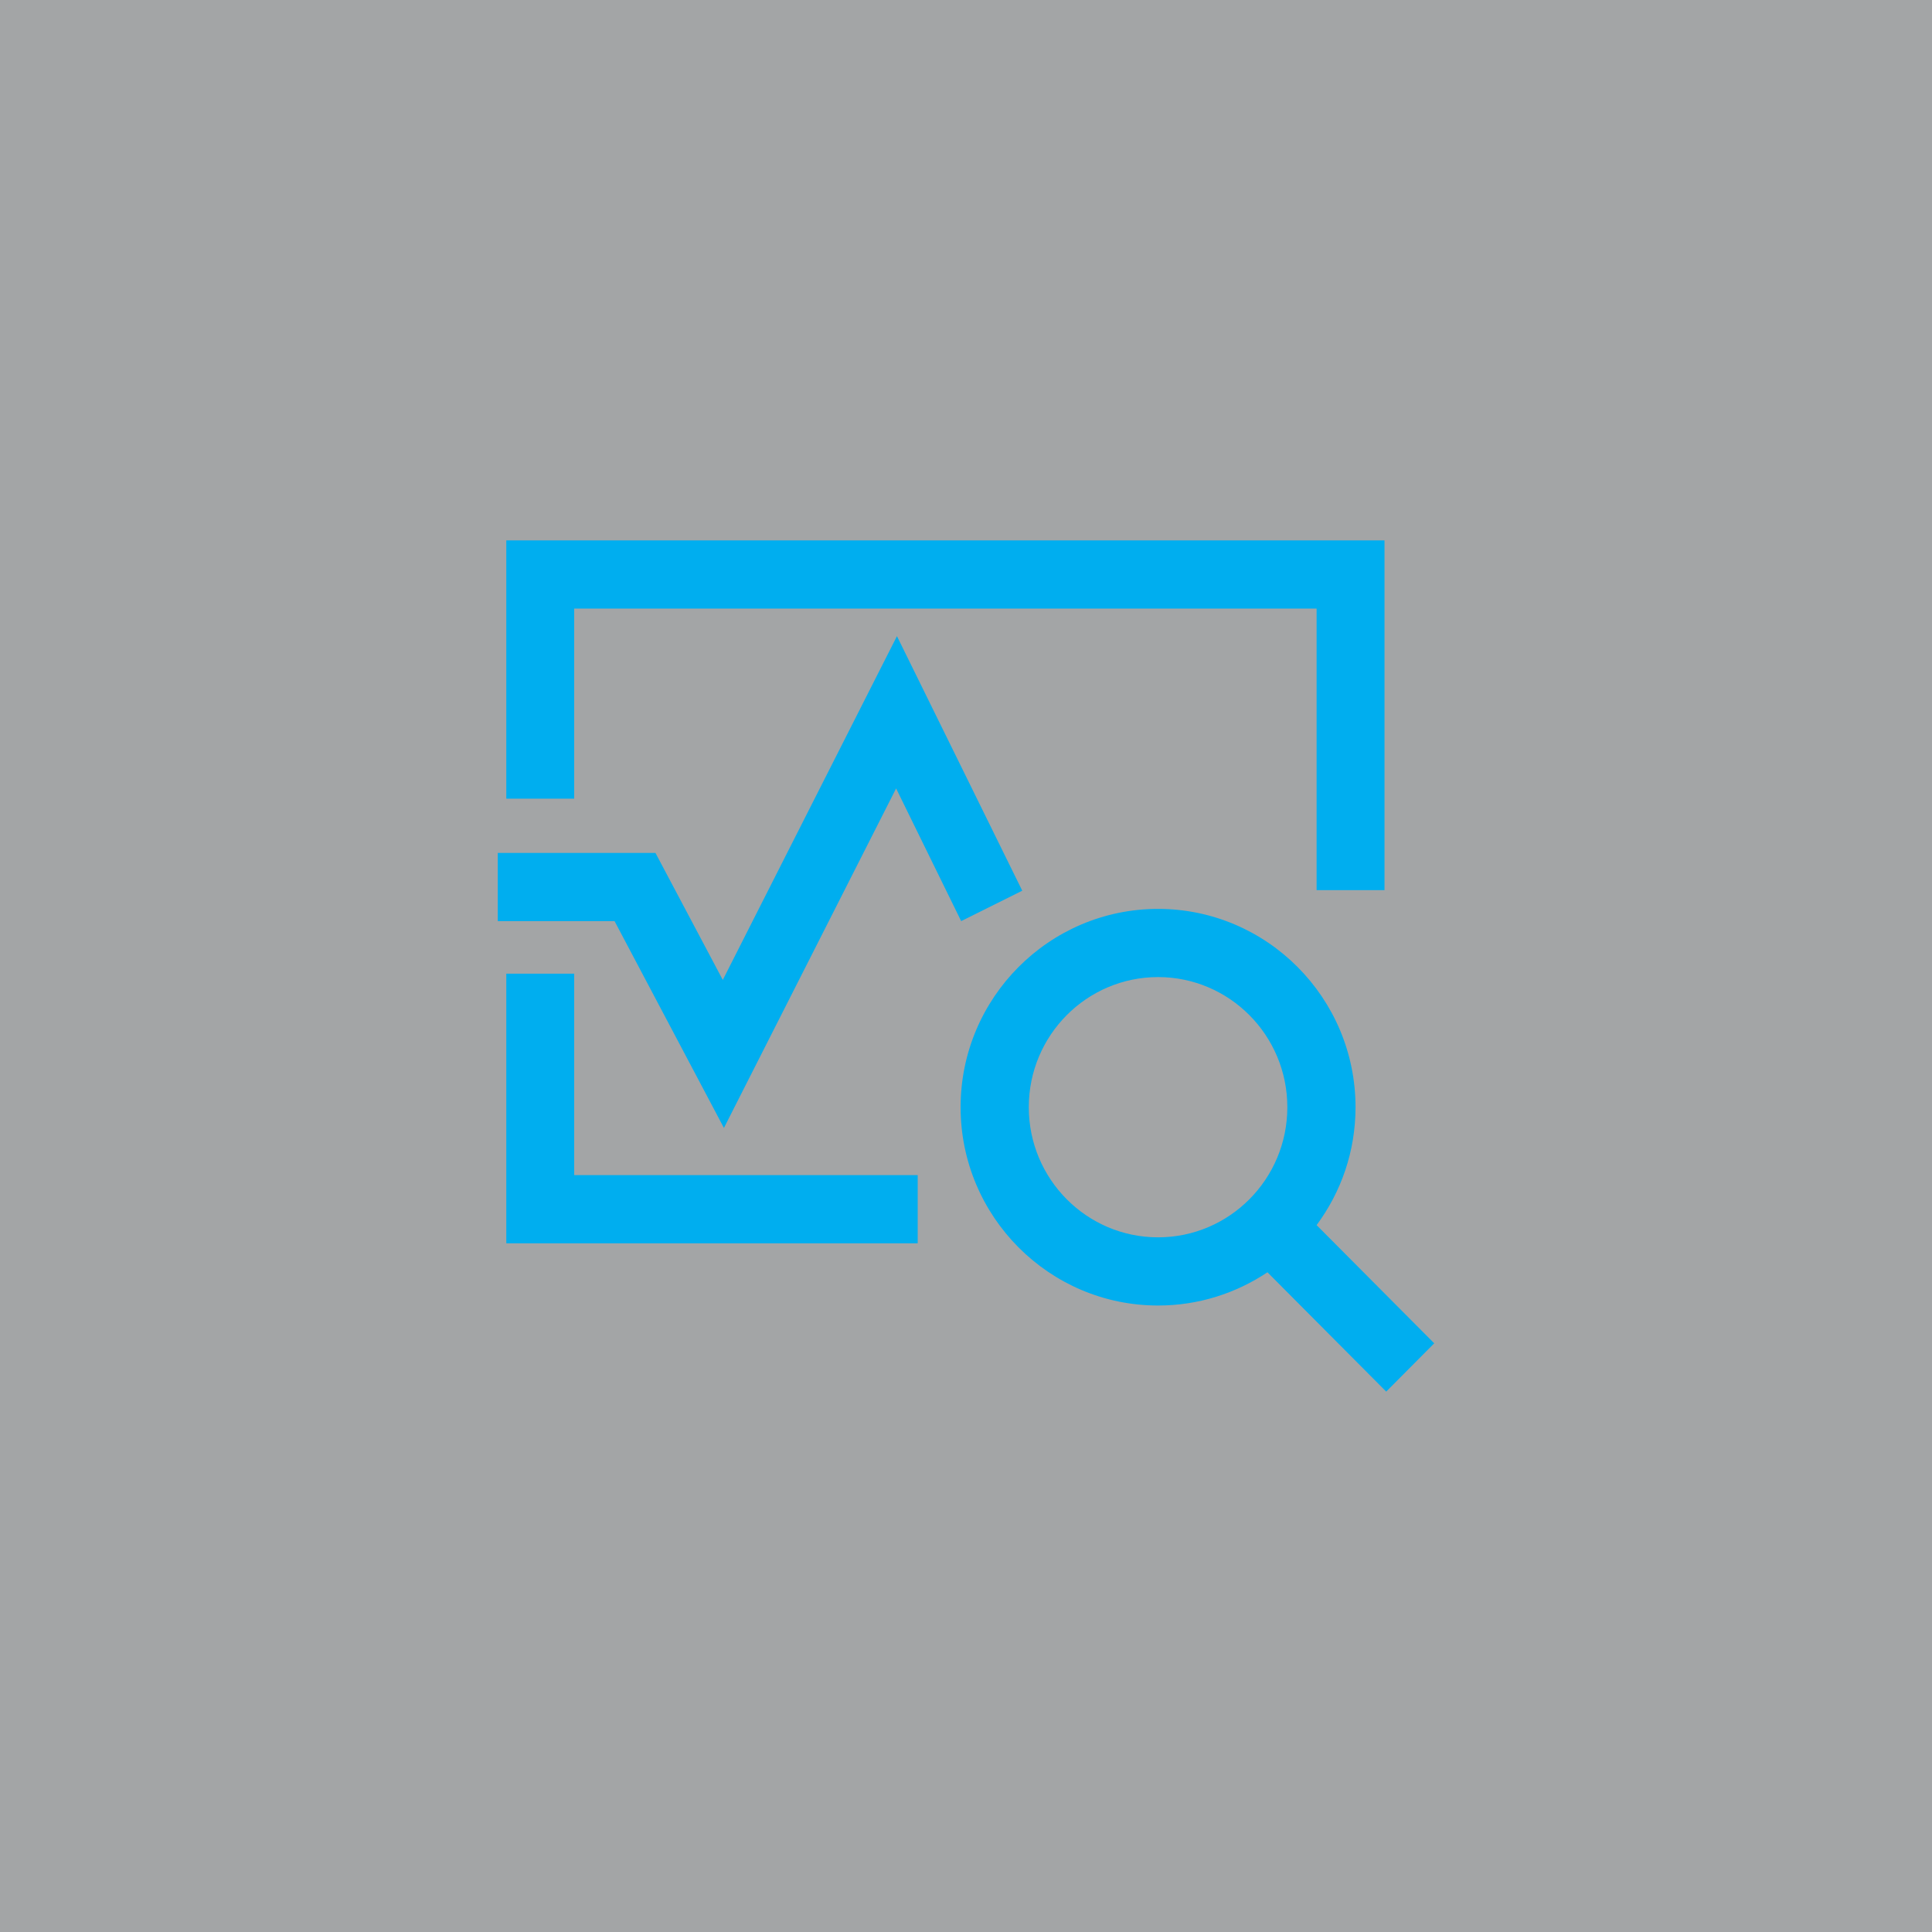 <svg width="68" height="68" viewBox="0 0 68 68" fill="none" xmlns="http://www.w3.org/2000/svg">
<rect x="0" y="0" width="68" height="68" fill="#333333" stroke="none"/>
<g clip-path="url(#clip0_14541_1239)">
<path opacity="0.6" d="M68 0H0V68H68V0Z" fill="#EFF1F4"/>
<path d="M20.21 21.42H46.34V31.33H48.73V19.02H17.82V28.11H20.21V21.42Z" fill="#00AEEF"/>
<path d="M20.21 34.27H17.82V43.76H32.3V41.36H20.21V34.27Z" fill="#00AEEF"/>
<path d="M25.48 39.7L31.54 27.75L33.83 32.42L35.98 31.35L31.57 22.39L25.44 34.49L23.07 30.02H17.52V32.42H21.63L25.48 39.7Z" fill="#00AEEF"/>
<path d="M50.48 47.28L46.34 43.12C47.2 41.96 47.71 40.53 47.71 38.97C47.71 35.12 44.59 31.99 40.76 31.99C36.93 31.99 33.81 35.12 33.81 38.97C33.81 42.82 36.93 45.95 40.76 45.95C42.18 45.95 43.5 45.52 44.61 44.78L48.79 48.98L50.48 47.28ZM45.31 38.97C45.31 41.5 43.27 43.55 40.76 43.55C38.25 43.55 36.21 41.5 36.21 38.97C36.21 36.44 38.25 34.39 40.76 34.39C43.27 34.39 45.31 36.44 45.31 38.97Z" fill="#00AEEF"/>
</g>
<defs>
<clipPath id="clip0_14541_1239">
<rect width="68" height="68" fill="white"/>
</clipPath>
</defs>
</svg>
